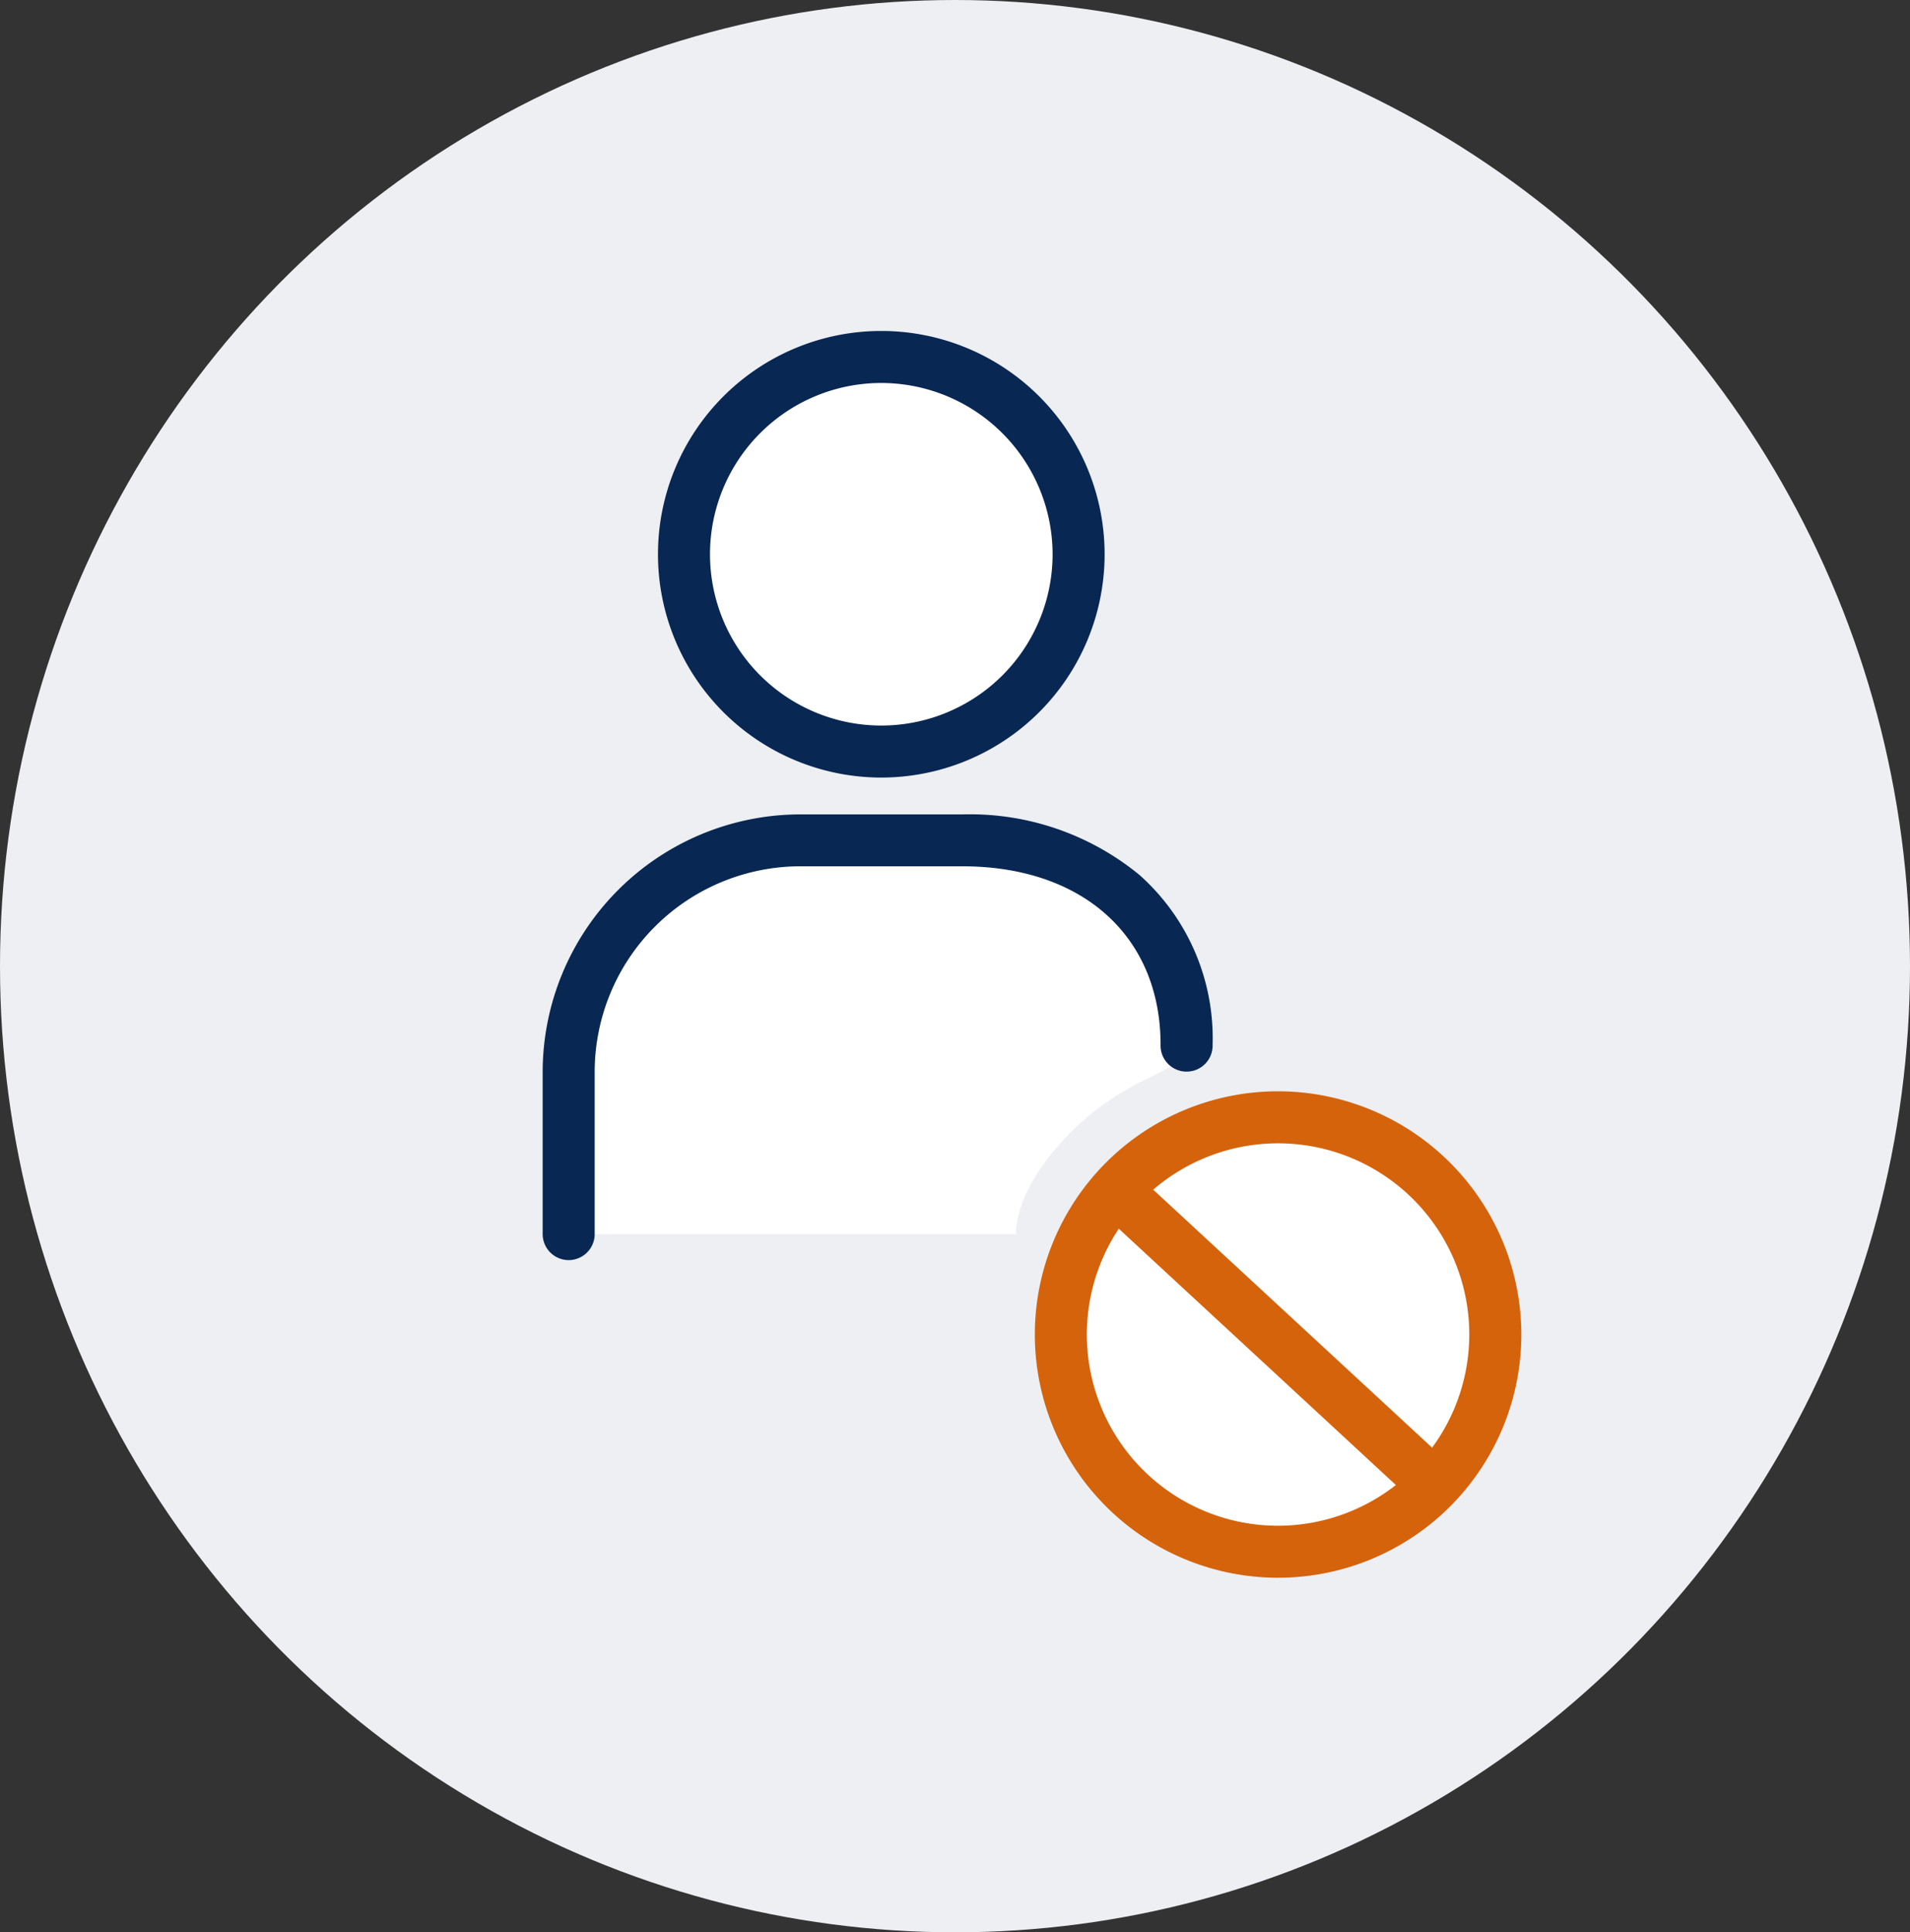 <svg data-name="グループ 11494" xmlns="http://www.w3.org/2000/svg" width="85" height="86" viewBox="0 0 85 86">
    <rect x="0" y="0" width="85" height="86" fill="#333333" stroke="none"/>
    <ellipse data-name="楕円形 399" cx="42.5" cy="43" rx="42.5" ry="43" style="fill:#edeff3"/>
    <g data-name="グループ 11493">
        <g data-name="グループ 11491">
            <path data-name="パス 4853" d="M6 15.668a9.668 9.668 0 1 1 9.668 9.668A9.67 9.67 0 0 1 6 15.668z" transform="translate(41.21 43.727)" style="fill:#fff"/>
            <path data-name="パス 4854" d="M15.825 5a10.825 10.825 0 1 0 10.826 10.825A10.838 10.838 0 0 0 15.825 5zm0 19.336a8.51 8.51 0 1 1 8.51-8.51 8.52 8.52 0 0 1-8.51 8.51z" transform="translate(41.052 43.569)" style="fill:#d5630b"/>
            <path data-name="パス 4855" d="M27.376 28.5a1.158 1.158 0 0 0 .786-2.007L14.449 13.808a1.158 1.158 0 0 0-1.572 1.7L26.59 28.194a1.154 1.154 0 0 0 .786.306z" transform="translate(36.065 38.394)" style="fill:#d5630b"/>
        </g>
        <g data-name="グループ 11492" transform="translate(24.15 14.73)">
            <ellipse data-name="楕円形 410" cx="9" cy="9.5" rx="9" ry="9.5" transform="translate(5.85 .27)" style="fill:#fff"/>
            <path data-name="楕円形 307" d="M9.938 2.315a7.623 7.623 0 1 0 7.623 7.623 7.632 7.632 0 0 0-7.623-7.623m0-2.315A9.938 9.938 0 1 1 0 9.938 9.938 9.938 0 0 1 9.938 0z" transform="translate(5.132)" style="fill:#082752"/>
            <path data-name="パス 4854" d="M0 27.521v-7.215A10.306 10.306 0 0 1 10.306 10h7.214c5.692 0 9.978 3.412 9.978 9.1 0 1.269-2.477 1.213-5.118 3.854s-2.47 4.563-2.47 4.563z" transform="translate(1.158 12.674)" style="fill:#fff"/>
            <path data-name="パス 4541" d="M.158 28.836A1.158 1.158 0 0 1-1 27.678v-7.214A11.477 11.477 0 0 1 10.464 9h7.214a11.886 11.886 0 0 1 7.887 2.7 9.723 9.723 0 0 1 3.249 7.556 1.158 1.158 0 1 1-2.315 0c0-4.827-3.462-7.946-8.821-7.946h-7.214a9.159 9.159 0 0 0-9.149 9.149v7.214a1.158 1.158 0 0 1-1.157 1.163z" transform="translate(1 12.516)" style="fill:#082752"/>
        </g>
    </g>
</svg>
